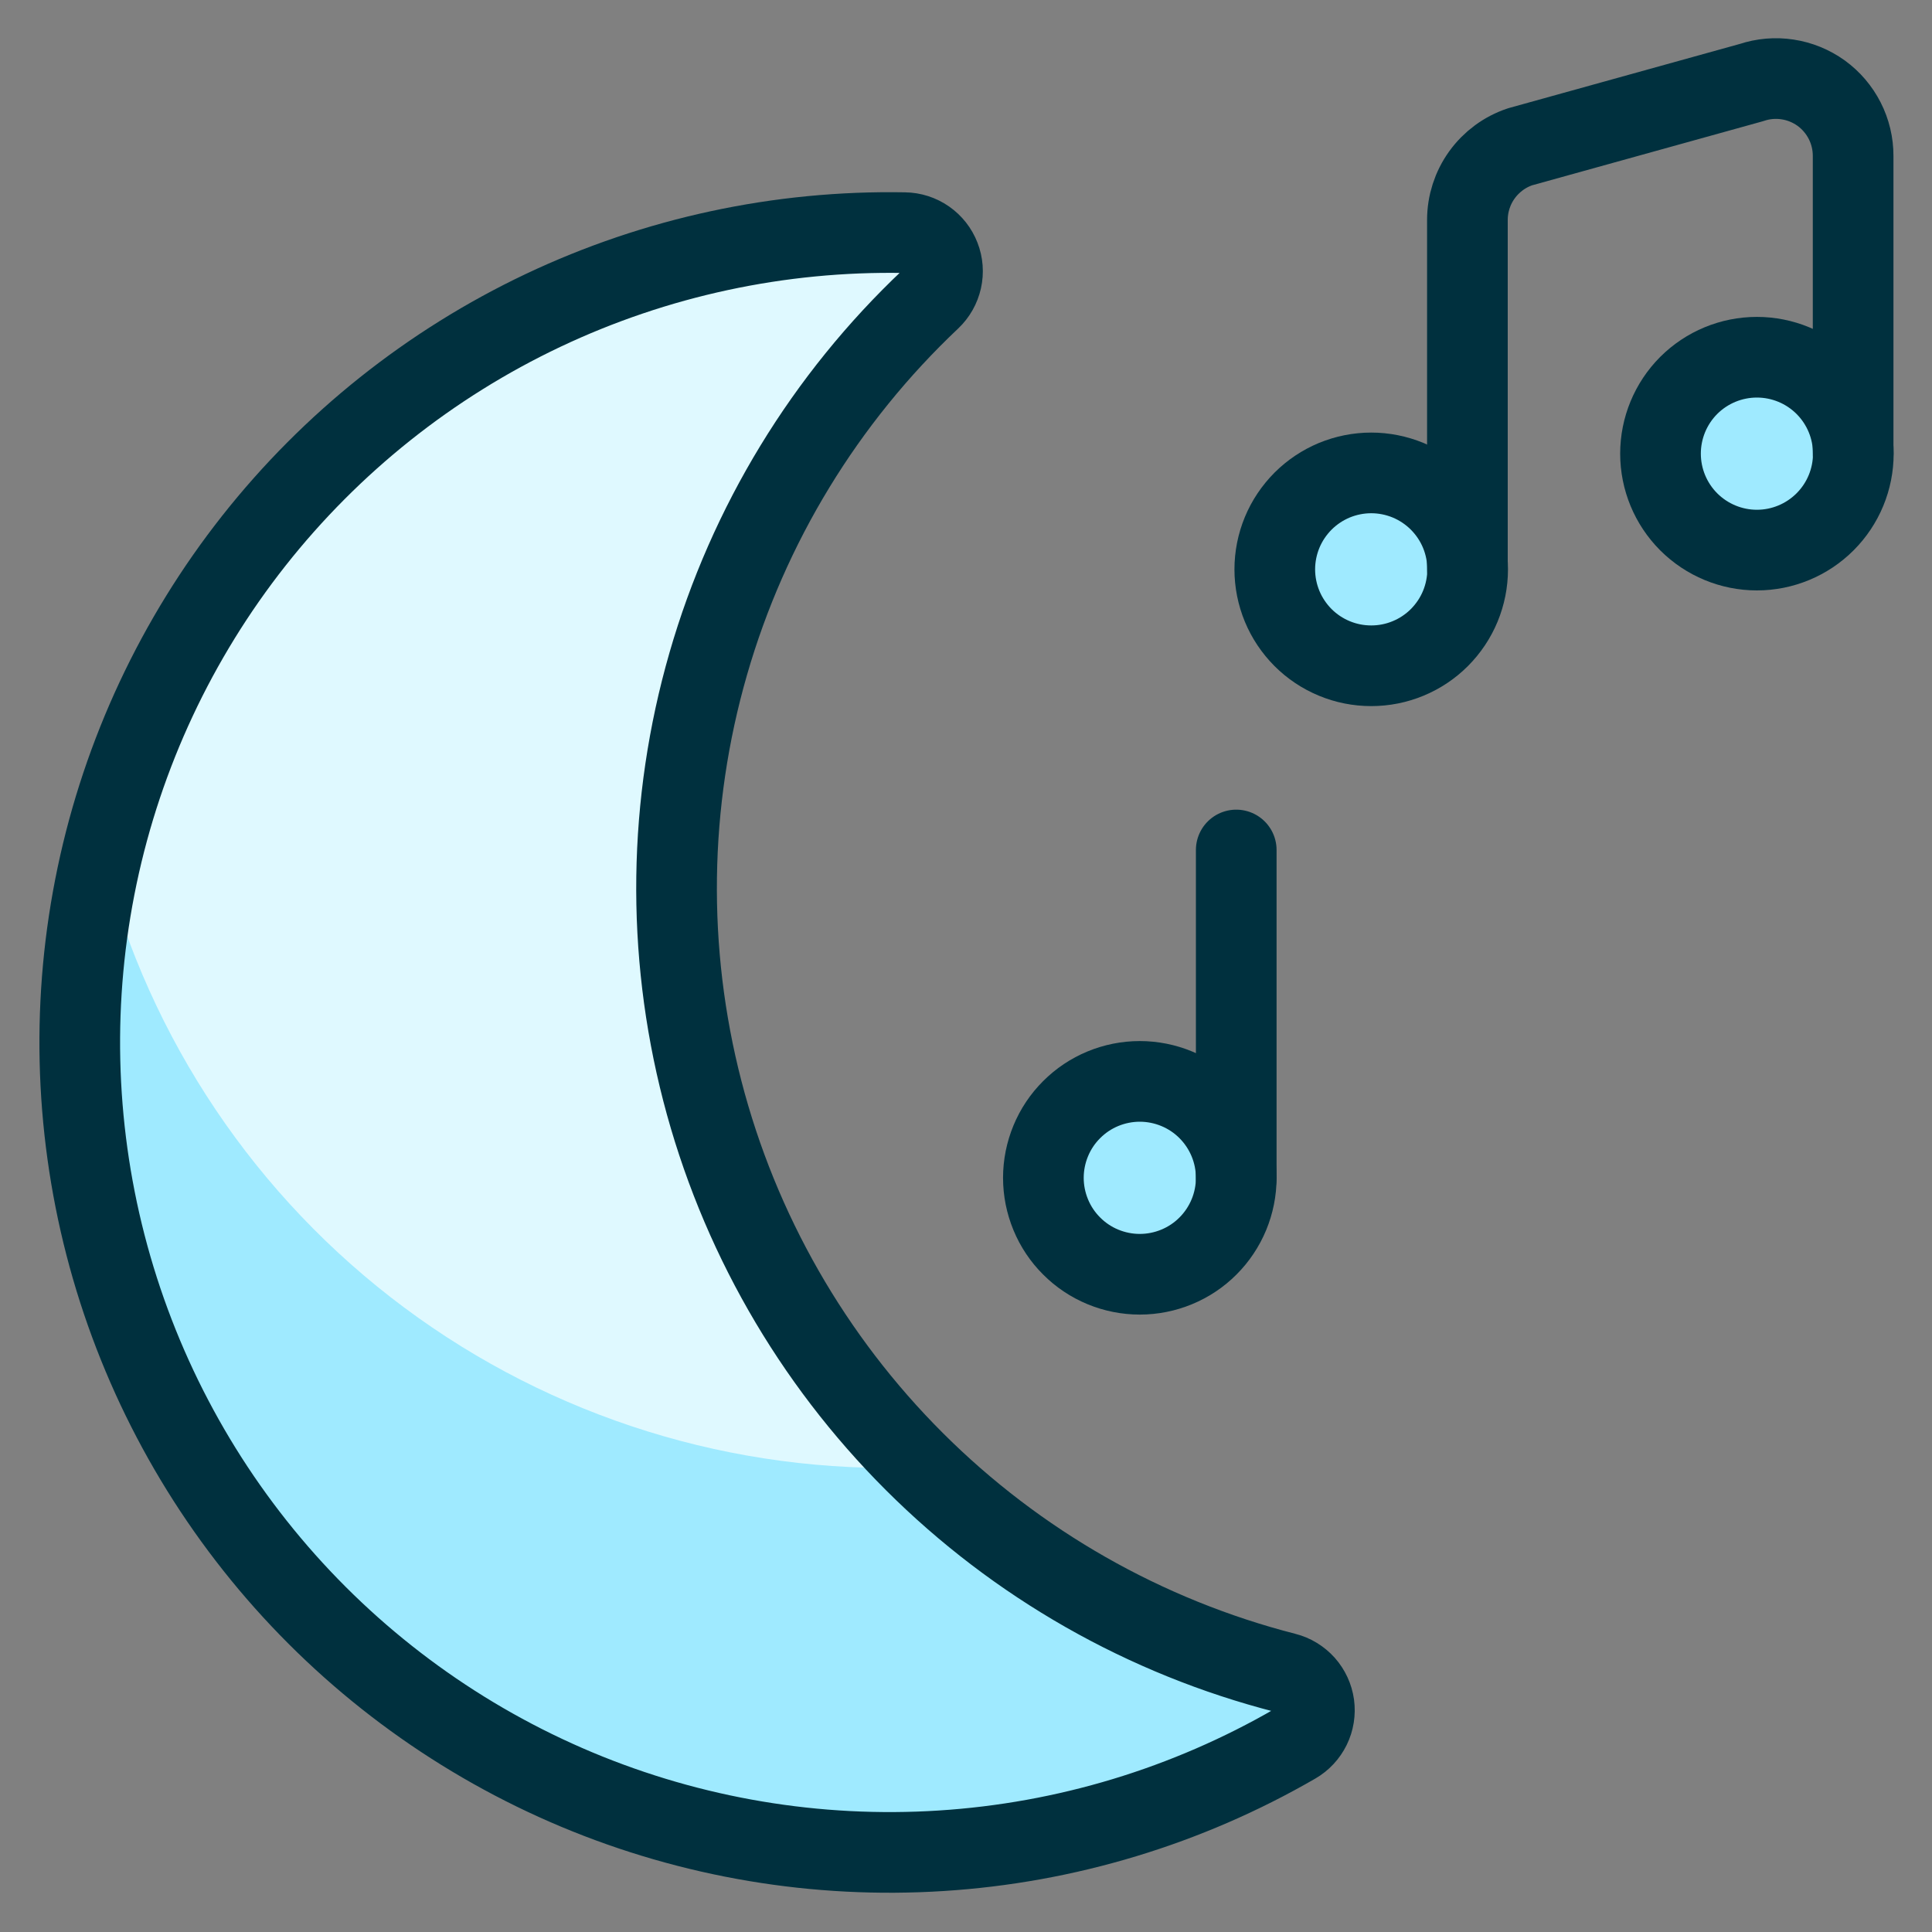 <svg width="40" height="40" viewBox="0 0 40 40" fill="none" xmlns="http://www.w3.org/2000/svg">
<rect x="0" y="0" width="40" height="40" fill="#808080" stroke="none"/>
<g clip-path="url(#clip0_346_1265)">
<path d="M26.393 11.788C26.393 12.05 26.445 12.31 26.545 12.552C26.645 12.794 26.793 13.014 26.978 13.2C27.163 13.385 27.383 13.532 27.625 13.632C27.868 13.733 28.127 13.784 28.39 13.784C28.652 13.784 28.911 13.733 29.154 13.632C29.396 13.532 29.616 13.385 29.801 13.2C29.986 13.014 30.134 12.794 30.234 12.552C30.334 12.31 30.386 12.05 30.386 11.788C30.386 11.526 30.334 11.266 30.234 11.024C30.134 10.782 29.986 10.562 29.801 10.376C29.616 10.191 29.396 10.044 29.154 9.943C28.911 9.843 28.652 9.791 28.39 9.791C28.127 9.791 27.868 9.843 27.625 9.943C27.383 10.044 27.163 10.191 26.978 10.376C26.793 10.562 26.645 10.782 26.545 11.024C26.445 11.266 26.393 11.526 26.393 11.788Z" fill="#9FEAFF"/>
<path d="M34.379 9.392C34.379 9.922 34.589 10.429 34.963 10.804C35.338 11.178 35.845 11.389 36.375 11.389C36.904 11.389 37.412 11.178 37.786 10.804C38.161 10.429 38.371 9.922 38.371 9.392C38.371 8.863 38.161 8.355 37.786 7.98C37.412 7.606 36.904 7.396 36.375 7.396C35.845 7.396 35.338 7.606 34.963 7.98C34.589 8.355 34.379 8.863 34.379 9.392Z" fill="#9FEAFF"/>
<path d="M30.381 11.788V4.555C30.381 4.219 30.486 3.893 30.682 3.621C30.878 3.349 31.154 3.145 31.472 3.039L36.263 1.709C36.504 1.628 36.76 1.606 37.011 1.645C37.262 1.683 37.5 1.781 37.706 1.929C37.911 2.078 38.078 2.274 38.193 2.5C38.308 2.726 38.368 2.977 38.367 3.231V9.392" stroke="#00303E" stroke-width="1.67" stroke-linecap="round" stroke-linejoin="round"/>
<path d="M21.602 24.386C21.602 24.648 21.654 24.907 21.754 25.149C21.854 25.392 22.001 25.612 22.187 25.797C22.372 25.983 22.592 26.13 22.834 26.23C23.076 26.33 23.336 26.382 23.598 26.382C23.86 26.382 24.12 26.33 24.362 26.23C24.604 26.13 24.825 25.983 25.01 25.797C25.195 25.612 25.342 25.392 25.443 25.149C25.543 24.907 25.595 24.648 25.595 24.386C25.595 24.123 25.543 23.864 25.443 23.622C25.342 23.379 25.195 23.159 25.01 22.974C24.825 22.788 24.604 22.641 24.362 22.541C24.12 22.441 23.86 22.389 23.598 22.389C23.336 22.389 23.076 22.441 22.834 22.541C22.592 22.641 22.372 22.788 22.187 22.974C22.001 23.159 21.854 23.379 21.754 23.622C21.654 23.864 21.602 24.123 21.602 24.386Z" fill="#9FEAFF"/>
<path d="M25.595 24.386V17.598" stroke="#00303E" stroke-width="1.67" stroke-linecap="round" stroke-linejoin="round"/>
<path d="M14.516 22.586C13.764 19.681 13.806 16.628 14.636 13.745C15.467 10.862 17.055 8.255 19.237 6.195C19.352 6.086 19.432 5.945 19.467 5.791C19.502 5.636 19.489 5.475 19.432 5.327C19.375 5.179 19.275 5.052 19.145 4.961C19.016 4.87 18.862 4.82 18.703 4.817C16.118 4.769 13.556 5.32 11.219 6.426C8.882 7.532 6.832 9.164 5.23 11.193C3.628 13.223 2.517 15.596 1.984 18.126C1.451 20.656 1.51 23.275 2.157 25.779C2.804 28.282 4.021 30.602 5.714 32.557C7.406 34.513 9.527 36.05 11.912 37.049C14.297 38.049 16.881 38.483 19.461 38.318C22.042 38.154 24.549 37.395 26.788 36.1C26.925 36.021 27.035 35.903 27.105 35.76C27.175 35.618 27.201 35.458 27.179 35.301C27.158 35.144 27.09 34.997 26.985 34.878C26.88 34.76 26.741 34.675 26.588 34.636C23.682 33.891 21.029 32.38 18.905 30.26C16.782 28.141 15.266 25.491 14.516 22.586Z" fill="#DFF9FF"/>
<path d="M26.586 34.644C23.733 33.91 21.122 32.44 19.015 30.381C15.192 30.523 11.436 29.355 8.368 27.071C5.3 24.786 3.105 21.521 2.146 17.818C2.127 17.745 2.121 17.675 2.103 17.603C1.316 20.796 1.487 24.151 2.593 27.248C3.699 30.346 5.692 33.049 8.323 35.022C10.955 36.995 14.109 38.15 17.392 38.343C20.675 38.536 23.943 37.759 26.788 36.108C26.925 36.029 27.035 35.91 27.105 35.768C27.175 35.625 27.2 35.465 27.179 35.308C27.157 35.151 27.089 35.004 26.984 34.886C26.878 34.767 26.74 34.683 26.586 34.644Z" fill="#9FEAFF"/>
<path d="M14.541 22.586C13.79 19.681 13.832 16.628 14.663 13.745C15.493 10.862 17.082 8.255 19.264 6.195C19.379 6.086 19.459 5.945 19.494 5.79C19.529 5.635 19.517 5.474 19.459 5.326C19.402 5.178 19.302 5.051 19.172 4.96C19.041 4.869 18.887 4.819 18.729 4.817C16.143 4.769 13.582 5.32 11.245 6.426C8.908 7.533 6.859 9.165 5.257 11.194C3.655 13.224 2.544 15.597 2.011 18.127C1.478 20.657 1.538 23.276 2.185 25.78C2.832 28.283 4.049 30.603 5.741 32.558C7.433 34.513 9.555 36.05 11.94 37.05C14.324 38.049 16.908 38.483 19.488 38.318C22.069 38.154 24.576 37.395 26.815 36.1C26.952 36.021 27.062 35.902 27.132 35.76C27.202 35.617 27.227 35.458 27.206 35.3C27.184 35.143 27.116 34.996 27.011 34.878C26.905 34.76 26.767 34.675 26.613 34.636C23.707 33.891 21.054 32.38 18.931 30.26C16.808 28.141 15.292 25.491 14.541 22.586Z" stroke="#00303E" stroke-width="1.67" stroke-linecap="round" stroke-linejoin="round"/>
<path d="M26.393 11.788C26.393 12.05 26.445 12.31 26.545 12.552C26.645 12.794 26.793 13.014 26.978 13.2C27.163 13.385 27.383 13.532 27.625 13.632C27.868 13.733 28.127 13.784 28.39 13.784C28.652 13.784 28.911 13.733 29.154 13.632C29.396 13.532 29.616 13.385 29.801 13.2C29.986 13.014 30.134 12.794 30.234 12.552C30.334 12.31 30.386 12.05 30.386 11.788C30.386 11.526 30.334 11.266 30.234 11.024C30.134 10.782 29.986 10.562 29.801 10.376C29.616 10.191 29.396 10.044 29.154 9.943C28.911 9.843 28.652 9.791 28.39 9.791C28.127 9.791 27.868 9.843 27.625 9.943C27.383 10.044 27.163 10.191 26.978 10.376C26.793 10.562 26.645 10.782 26.545 11.024C26.445 11.266 26.393 11.526 26.393 11.788Z" stroke="#00303E" stroke-width="1.67" stroke-linecap="round" stroke-linejoin="round"/>
<path d="M34.379 9.392C34.379 9.922 34.589 10.429 34.963 10.804C35.338 11.178 35.845 11.389 36.375 11.389C36.904 11.389 37.412 11.178 37.786 10.804C38.161 10.429 38.371 9.922 38.371 9.392C38.371 8.863 38.161 8.355 37.786 7.98C37.412 7.606 36.904 7.396 36.375 7.396C35.845 7.396 35.338 7.606 34.963 7.98C34.589 8.355 34.379 8.863 34.379 9.392Z" stroke="#00303E" stroke-width="1.67" stroke-linecap="round" stroke-linejoin="round"/>
<path d="M21.602 24.386C21.602 24.648 21.654 24.907 21.754 25.149C21.854 25.392 22.001 25.612 22.187 25.797C22.372 25.983 22.592 26.13 22.834 26.23C23.076 26.33 23.336 26.382 23.598 26.382C23.86 26.382 24.12 26.33 24.362 26.23C24.604 26.13 24.825 25.983 25.01 25.797C25.195 25.612 25.342 25.392 25.443 25.149C25.543 24.907 25.595 24.648 25.595 24.386C25.595 24.123 25.543 23.864 25.443 23.622C25.342 23.379 25.195 23.159 25.01 22.974C24.825 22.788 24.604 22.641 24.362 22.541C24.12 22.441 23.86 22.389 23.598 22.389C23.336 22.389 23.076 22.441 22.834 22.541C22.592 22.641 22.372 22.788 22.187 22.974C22.001 23.159 21.854 23.379 21.754 23.622C21.654 23.864 21.602 24.123 21.602 24.386Z" stroke="#00303E" stroke-width="1.67" stroke-linecap="round" stroke-linejoin="round"/>
</g>
<defs>
<clipPath id="clip0_346_1265">
<rect width="40" height="40" fill="white"/>
</clipPath>
</defs>
</svg>

